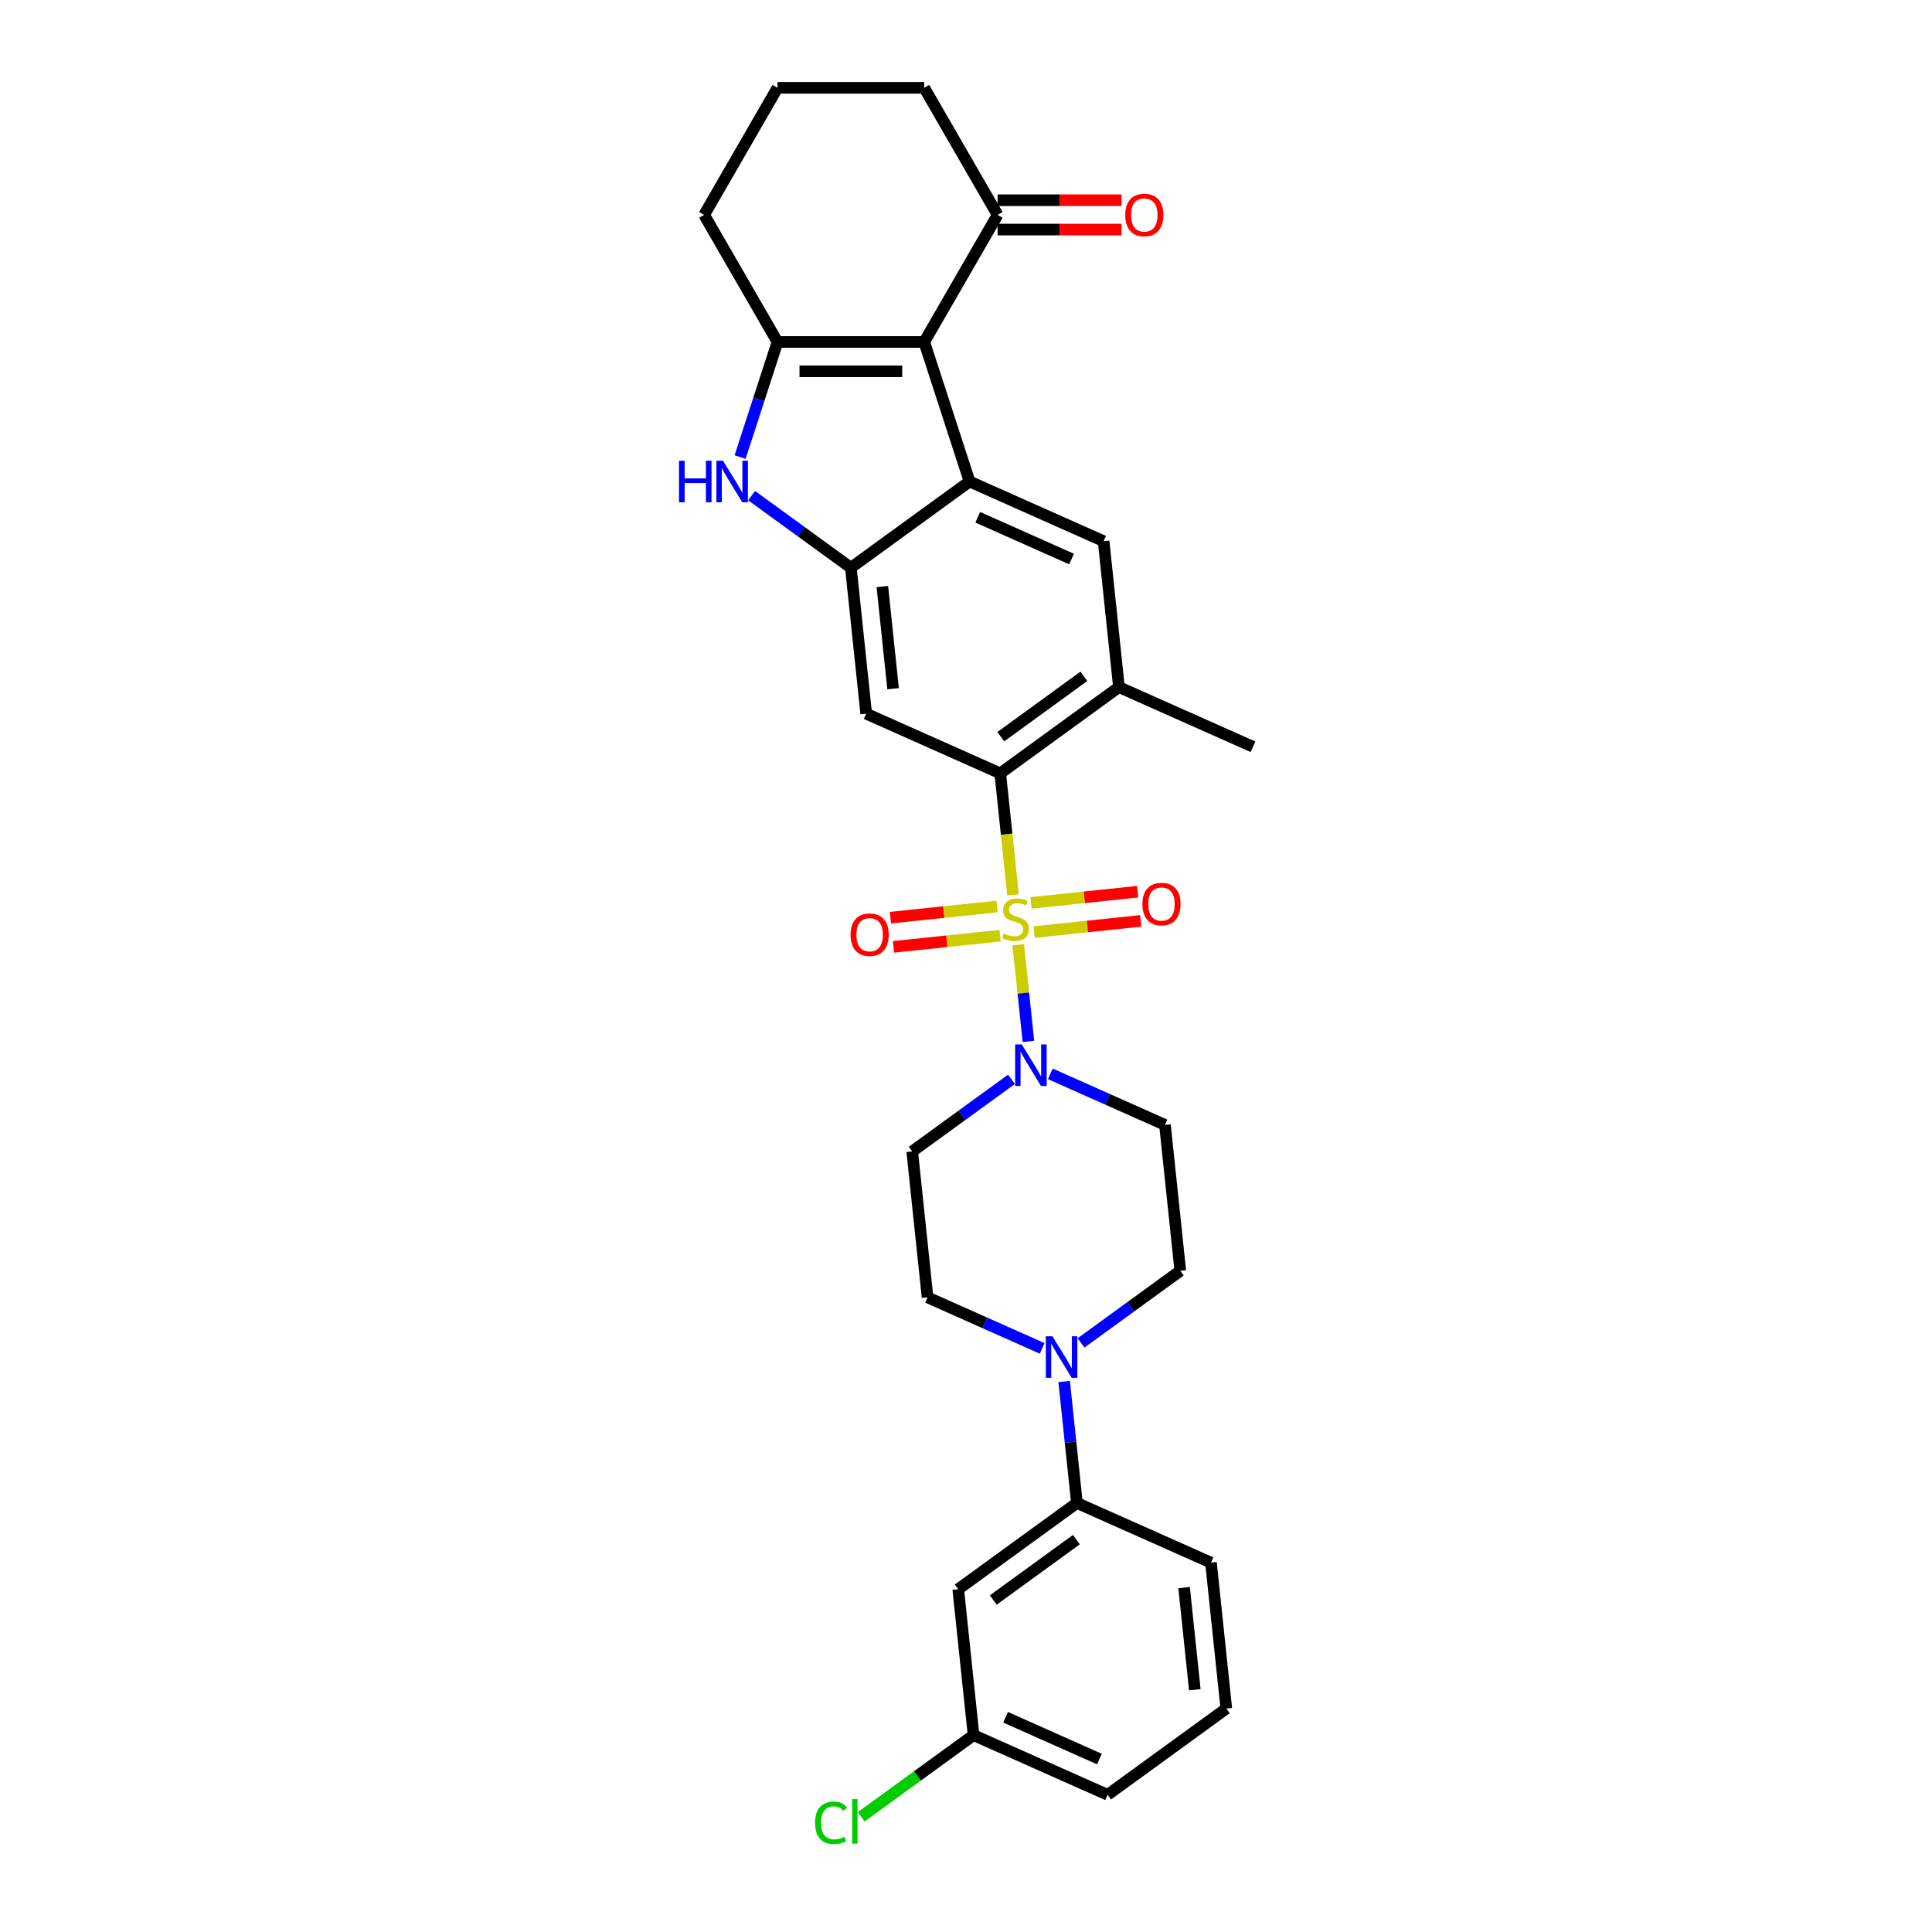 <?xml version='1.0' encoding='iso-8859-1'?>
<svg version='1.1' baseProfile='full'
              xmlns='http://www.w3.org/2000/svg'
                      xmlns:rdkit='http://www.rdkit.org/xml'
                      xmlns:xlink='http://www.w3.org/1999/xlink'
                  xml:space='preserve'
width='1000px' height='1000px' viewBox='0 0 1000 1000'>
<!-- END OF HEADER -->
<rect style='opacity:1.0;fill:#FFFFFF;stroke:none' width='1000' height='1000' x='0' y='0'> </rect>
<path class='bond-3' d='M 524.335,463.193 L 521.029,431.739' style='fill:none;fill-rule:evenodd;stroke:#CCCC00;stroke-width:6px;stroke-linecap:butt;stroke-linejoin:miter;stroke-opacity:1' />
<path class='bond-3' d='M 521.029,431.739 L 517.723,400.285' style='fill:none;fill-rule:evenodd;stroke:#000000;stroke-width:6px;stroke-linecap:butt;stroke-linejoin:miter;stroke-opacity:1' />
<path class='bond-6' d='M 527.049,489.014 L 529.677,514.019' style='fill:none;fill-rule:evenodd;stroke:#CCCC00;stroke-width:6px;stroke-linecap:butt;stroke-linejoin:miter;stroke-opacity:1' />
<path class='bond-6' d='M 529.677,514.019 L 532.305,539.024' style='fill:none;fill-rule:evenodd;stroke:#0000FF;stroke-width:6px;stroke-linecap:butt;stroke-linejoin:miter;stroke-opacity:1' />
<path class='bond-12' d='M 516.073,469.186 L 488.481,472.086' style='fill:none;fill-rule:evenodd;stroke:#CCCC00;stroke-width:6px;stroke-linecap:butt;stroke-linejoin:miter;stroke-opacity:1' />
<path class='bond-12' d='M 488.481,472.086 L 460.888,474.986' style='fill:none;fill-rule:evenodd;stroke:#FF0000;stroke-width:6px;stroke-linecap:butt;stroke-linejoin:miter;stroke-opacity:1' />
<path class='bond-12' d='M 517.661,484.292 L 490.068,487.192' style='fill:none;fill-rule:evenodd;stroke:#CCCC00;stroke-width:6px;stroke-linecap:butt;stroke-linejoin:miter;stroke-opacity:1' />
<path class='bond-12' d='M 490.068,487.192 L 462.476,490.092' style='fill:none;fill-rule:evenodd;stroke:#FF0000;stroke-width:6px;stroke-linecap:butt;stroke-linejoin:miter;stroke-opacity:1' />
<path class='bond-13' d='M 535.25,482.443 L 562.842,479.543' style='fill:none;fill-rule:evenodd;stroke:#CCCC00;stroke-width:6px;stroke-linecap:butt;stroke-linejoin:miter;stroke-opacity:1' />
<path class='bond-13' d='M 562.842,479.543 L 590.435,476.643' style='fill:none;fill-rule:evenodd;stroke:#FF0000;stroke-width:6px;stroke-linecap:butt;stroke-linejoin:miter;stroke-opacity:1' />
<path class='bond-13' d='M 533.662,467.337 L 561.255,464.437' style='fill:none;fill-rule:evenodd;stroke:#CCCC00;stroke-width:6px;stroke-linecap:butt;stroke-linejoin:miter;stroke-opacity:1' />
<path class='bond-13' d='M 561.255,464.437 L 588.847,461.537' style='fill:none;fill-rule:evenodd;stroke:#FF0000;stroke-width:6px;stroke-linecap:butt;stroke-linejoin:miter;stroke-opacity:1' />
<path class='bond-0' d='M 478.377,176.997 L 501.846,249.225' style='fill:none;fill-rule:evenodd;stroke:#000000;stroke-width:6px;stroke-linecap:butt;stroke-linejoin:miter;stroke-opacity:1' />
<path class='bond-11' d='M 478.377,176.997 L 516.35,111.226' style='fill:none;fill-rule:evenodd;stroke:#000000;stroke-width:6px;stroke-linecap:butt;stroke-linejoin:miter;stroke-opacity:1' />
<path class='bond-32' d='M 478.377,176.997 L 402.432,176.997' style='fill:none;fill-rule:evenodd;stroke:#000000;stroke-width:6px;stroke-linecap:butt;stroke-linejoin:miter;stroke-opacity:1' />
<path class='bond-32' d='M 466.986,192.186 L 413.824,192.186' style='fill:none;fill-rule:evenodd;stroke:#000000;stroke-width:6px;stroke-linecap:butt;stroke-linejoin:miter;stroke-opacity:1' />
<path class='bond-1' d='M 501.846,249.225 L 571.226,280.115' style='fill:none;fill-rule:evenodd;stroke:#000000;stroke-width:6px;stroke-linecap:butt;stroke-linejoin:miter;stroke-opacity:1' />
<path class='bond-1' d='M 506.075,267.735 L 554.641,289.358' style='fill:none;fill-rule:evenodd;stroke:#000000;stroke-width:6px;stroke-linecap:butt;stroke-linejoin:miter;stroke-opacity:1' />
<path class='bond-31' d='M 501.846,249.225 L 440.405,293.865' style='fill:none;fill-rule:evenodd;stroke:#000000;stroke-width:6px;stroke-linecap:butt;stroke-linejoin:miter;stroke-opacity:1' />
<path class='bond-2' d='M 402.432,176.997 L 392.753,206.785' style='fill:none;fill-rule:evenodd;stroke:#000000;stroke-width:6px;stroke-linecap:butt;stroke-linejoin:miter;stroke-opacity:1' />
<path class='bond-2' d='M 392.753,206.785 L 383.074,236.573' style='fill:none;fill-rule:evenodd;stroke:#0000FF;stroke-width:6px;stroke-linecap:butt;stroke-linejoin:miter;stroke-opacity:1' />
<path class='bond-22' d='M 402.432,176.997 L 364.459,111.226' style='fill:none;fill-rule:evenodd;stroke:#000000;stroke-width:6px;stroke-linecap:butt;stroke-linejoin:miter;stroke-opacity:1' />
<path class='bond-7' d='M 517.723,400.285 L 448.343,369.395' style='fill:none;fill-rule:evenodd;stroke:#000000;stroke-width:6px;stroke-linecap:butt;stroke-linejoin:miter;stroke-opacity:1' />
<path class='bond-10' d='M 517.723,400.285 L 579.165,355.645' style='fill:none;fill-rule:evenodd;stroke:#000000;stroke-width:6px;stroke-linecap:butt;stroke-linejoin:miter;stroke-opacity:1' />
<path class='bond-10' d='M 518.011,381.301 L 561.02,350.053' style='fill:none;fill-rule:evenodd;stroke:#000000;stroke-width:6px;stroke-linecap:butt;stroke-linejoin:miter;stroke-opacity:1' />
<path class='bond-4' d='M 440.405,293.865 L 448.343,369.395' style='fill:none;fill-rule:evenodd;stroke:#000000;stroke-width:6px;stroke-linecap:butt;stroke-linejoin:miter;stroke-opacity:1' />
<path class='bond-4' d='M 456.701,303.607 L 462.258,356.478' style='fill:none;fill-rule:evenodd;stroke:#000000;stroke-width:6px;stroke-linecap:butt;stroke-linejoin:miter;stroke-opacity:1' />
<path class='bond-5' d='M 440.405,293.865 L 414.711,275.198' style='fill:none;fill-rule:evenodd;stroke:#000000;stroke-width:6px;stroke-linecap:butt;stroke-linejoin:miter;stroke-opacity:1' />
<path class='bond-5' d='M 414.711,275.198 L 389.018,256.531' style='fill:none;fill-rule:evenodd;stroke:#0000FF;stroke-width:6px;stroke-linecap:butt;stroke-linejoin:miter;stroke-opacity:1' />
<path class='bond-15' d='M 523.545,558.65 L 497.852,577.317' style='fill:none;fill-rule:evenodd;stroke:#0000FF;stroke-width:6px;stroke-linecap:butt;stroke-linejoin:miter;stroke-opacity:1' />
<path class='bond-15' d='M 497.852,577.317 L 472.159,595.984' style='fill:none;fill-rule:evenodd;stroke:#000000;stroke-width:6px;stroke-linecap:butt;stroke-linejoin:miter;stroke-opacity:1' />
<path class='bond-16' d='M 543.655,555.821 L 573.318,569.028' style='fill:none;fill-rule:evenodd;stroke:#0000FF;stroke-width:6px;stroke-linecap:butt;stroke-linejoin:miter;stroke-opacity:1' />
<path class='bond-16' d='M 573.318,569.028 L 602.98,582.235' style='fill:none;fill-rule:evenodd;stroke:#000000;stroke-width:6px;stroke-linecap:butt;stroke-linejoin:miter;stroke-opacity:1' />
<path class='bond-8' d='M 571.226,280.115 L 579.165,355.645' style='fill:none;fill-rule:evenodd;stroke:#000000;stroke-width:6px;stroke-linecap:butt;stroke-linejoin:miter;stroke-opacity:1' />
<path class='bond-9' d='M 559.532,695.099 L 585.225,676.431' style='fill:none;fill-rule:evenodd;stroke:#0000FF;stroke-width:6px;stroke-linecap:butt;stroke-linejoin:miter;stroke-opacity:1' />
<path class='bond-9' d='M 585.225,676.431 L 610.919,657.764' style='fill:none;fill-rule:evenodd;stroke:#000000;stroke-width:6px;stroke-linecap:butt;stroke-linejoin:miter;stroke-opacity:1' />
<path class='bond-14' d='M 550.807,715.057 L 554.111,746.495' style='fill:none;fill-rule:evenodd;stroke:#0000FF;stroke-width:6px;stroke-linecap:butt;stroke-linejoin:miter;stroke-opacity:1' />
<path class='bond-14' d='M 554.111,746.495 L 557.416,777.934' style='fill:none;fill-rule:evenodd;stroke:#000000;stroke-width:6px;stroke-linecap:butt;stroke-linejoin:miter;stroke-opacity:1' />
<path class='bond-30' d='M 539.422,697.927 L 509.759,684.721' style='fill:none;fill-rule:evenodd;stroke:#0000FF;stroke-width:6px;stroke-linecap:butt;stroke-linejoin:miter;stroke-opacity:1' />
<path class='bond-30' d='M 509.759,684.721 L 480.097,671.514' style='fill:none;fill-rule:evenodd;stroke:#000000;stroke-width:6px;stroke-linecap:butt;stroke-linejoin:miter;stroke-opacity:1' />
<path class='bond-24' d='M 579.165,355.645 L 648.544,386.535' style='fill:none;fill-rule:evenodd;stroke:#000000;stroke-width:6px;stroke-linecap:butt;stroke-linejoin:miter;stroke-opacity:1' />
<path class='bond-20' d='M 516.35,118.82 L 548.438,118.82' style='fill:none;fill-rule:evenodd;stroke:#000000;stroke-width:6px;stroke-linecap:butt;stroke-linejoin:miter;stroke-opacity:1' />
<path class='bond-20' d='M 548.438,118.82 L 580.525,118.82' style='fill:none;fill-rule:evenodd;stroke:#FF0000;stroke-width:6px;stroke-linecap:butt;stroke-linejoin:miter;stroke-opacity:1' />
<path class='bond-20' d='M 516.35,103.631 L 548.438,103.631' style='fill:none;fill-rule:evenodd;stroke:#000000;stroke-width:6px;stroke-linecap:butt;stroke-linejoin:miter;stroke-opacity:1' />
<path class='bond-20' d='M 548.438,103.631 L 580.525,103.631' style='fill:none;fill-rule:evenodd;stroke:#FF0000;stroke-width:6px;stroke-linecap:butt;stroke-linejoin:miter;stroke-opacity:1' />
<path class='bond-25' d='M 516.35,111.226 L 478.377,45.455' style='fill:none;fill-rule:evenodd;stroke:#000000;stroke-width:6px;stroke-linecap:butt;stroke-linejoin:miter;stroke-opacity:1' />
<path class='bond-17' d='M 557.416,777.934 L 495.974,822.574' style='fill:none;fill-rule:evenodd;stroke:#000000;stroke-width:6px;stroke-linecap:butt;stroke-linejoin:miter;stroke-opacity:1' />
<path class='bond-17' d='M 557.127,796.918 L 514.118,828.166' style='fill:none;fill-rule:evenodd;stroke:#000000;stroke-width:6px;stroke-linecap:butt;stroke-linejoin:miter;stroke-opacity:1' />
<path class='bond-26' d='M 557.416,777.934 L 626.796,808.824' style='fill:none;fill-rule:evenodd;stroke:#000000;stroke-width:6px;stroke-linecap:butt;stroke-linejoin:miter;stroke-opacity:1' />
<path class='bond-19' d='M 472.159,595.984 L 480.097,671.514' style='fill:none;fill-rule:evenodd;stroke:#000000;stroke-width:6px;stroke-linecap:butt;stroke-linejoin:miter;stroke-opacity:1' />
<path class='bond-18' d='M 602.98,582.235 L 610.919,657.764' style='fill:none;fill-rule:evenodd;stroke:#000000;stroke-width:6px;stroke-linecap:butt;stroke-linejoin:miter;stroke-opacity:1' />
<path class='bond-21' d='M 495.974,822.574 L 503.913,898.104' style='fill:none;fill-rule:evenodd;stroke:#000000;stroke-width:6px;stroke-linecap:butt;stroke-linejoin:miter;stroke-opacity:1' />
<path class='bond-23' d='M 503.913,898.104 L 474.84,919.226' style='fill:none;fill-rule:evenodd;stroke:#000000;stroke-width:6px;stroke-linecap:butt;stroke-linejoin:miter;stroke-opacity:1' />
<path class='bond-23' d='M 474.84,919.226 L 445.767,940.349' style='fill:none;fill-rule:evenodd;stroke:#00CC00;stroke-width:6px;stroke-linecap:butt;stroke-linejoin:miter;stroke-opacity:1' />
<path class='bond-34' d='M 503.913,898.104 L 573.293,928.994' style='fill:none;fill-rule:evenodd;stroke:#000000;stroke-width:6px;stroke-linecap:butt;stroke-linejoin:miter;stroke-opacity:1' />
<path class='bond-34' d='M 520.498,888.861 L 569.064,910.484' style='fill:none;fill-rule:evenodd;stroke:#000000;stroke-width:6px;stroke-linecap:butt;stroke-linejoin:miter;stroke-opacity:1' />
<path class='bond-27' d='M 364.459,111.226 L 402.432,45.455' style='fill:none;fill-rule:evenodd;stroke:#000000;stroke-width:6px;stroke-linecap:butt;stroke-linejoin:miter;stroke-opacity:1' />
<path class='bond-33' d='M 478.377,45.455 L 402.432,45.455' style='fill:none;fill-rule:evenodd;stroke:#000000;stroke-width:6px;stroke-linecap:butt;stroke-linejoin:miter;stroke-opacity:1' />
<path class='bond-28' d='M 626.796,808.824 L 634.734,884.354' style='fill:none;fill-rule:evenodd;stroke:#000000;stroke-width:6px;stroke-linecap:butt;stroke-linejoin:miter;stroke-opacity:1' />
<path class='bond-28' d='M 612.88,821.741 L 618.437,874.612' style='fill:none;fill-rule:evenodd;stroke:#000000;stroke-width:6px;stroke-linecap:butt;stroke-linejoin:miter;stroke-opacity:1' />
<path class='bond-29' d='M 634.734,884.354 L 573.293,928.994' style='fill:none;fill-rule:evenodd;stroke:#000000;stroke-width:6px;stroke-linecap:butt;stroke-linejoin:miter;stroke-opacity:1' />
<path  class='atom-0' d='M 519.586 483.197
Q 519.829 483.288, 520.831 483.713
Q 521.834 484.138, 522.927 484.412
Q 524.051 484.655, 525.145 484.655
Q 527.18 484.655, 528.365 483.683
Q 529.55 482.68, 529.55 480.949
Q 529.55 479.764, 528.942 479.035
Q 528.365 478.306, 527.454 477.911
Q 526.543 477.516, 525.024 477.06
Q 523.11 476.483, 521.955 475.936
Q 520.831 475.389, 520.011 474.235
Q 519.221 473.081, 519.221 471.137
Q 519.221 468.433, 521.044 466.762
Q 522.897 465.091, 526.543 465.091
Q 529.034 465.091, 531.859 466.276
L 531.16 468.615
Q 528.578 467.552, 526.634 467.552
Q 524.538 467.552, 523.383 468.433
Q 522.229 469.283, 522.259 470.772
Q 522.259 471.926, 522.836 472.625
Q 523.444 473.324, 524.295 473.719
Q 525.175 474.114, 526.634 474.569
Q 528.578 475.177, 529.732 475.784
Q 530.887 476.392, 531.707 477.637
Q 532.557 478.853, 532.557 480.949
Q 532.557 483.926, 530.552 485.536
Q 528.578 487.116, 525.267 487.116
Q 523.353 487.116, 521.895 486.69
Q 520.467 486.295, 518.766 485.597
L 519.586 483.197
' fill='#CCCC00'/>
<path  class='atom-6' d='M 351.456 238.471
L 354.372 238.471
L 354.372 247.615
L 365.369 247.615
L 365.369 238.471
L 368.285 238.471
L 368.285 259.979
L 365.369 259.979
L 365.369 250.046
L 354.372 250.046
L 354.372 259.979
L 351.456 259.979
L 351.456 238.471
' fill='#0000FF'/>
<path  class='atom-6' d='M 374.209 238.471
L 381.257 249.863
Q 381.955 250.987, 383.079 253.023
Q 384.203 255.058, 384.264 255.18
L 384.264 238.471
L 387.12 238.471
L 387.12 259.979
L 384.173 259.979
L 376.609 247.524
Q 375.728 246.066, 374.786 244.395
Q 373.875 242.724, 373.601 242.208
L 373.601 259.979
L 370.807 259.979
L 370.807 238.471
L 374.209 238.471
' fill='#0000FF'/>
<path  class='atom-7' d='M 528.846 540.591
L 535.894 551.983
Q 536.592 553.107, 537.716 555.142
Q 538.84 557.177, 538.901 557.299
L 538.901 540.591
L 541.757 540.591
L 541.757 562.099
L 538.81 562.099
L 531.246 549.643
Q 530.365 548.185, 529.423 546.514
Q 528.512 544.844, 528.238 544.327
L 528.238 562.099
L 525.443 562.099
L 525.443 540.591
L 528.846 540.591
' fill='#0000FF'/>
<path  class='atom-10' d='M 544.723 691.65
L 551.771 703.042
Q 552.469 704.166, 553.593 706.201
Q 554.717 708.237, 554.778 708.358
L 554.778 691.65
L 557.634 691.65
L 557.634 713.158
L 554.687 713.158
L 547.123 700.703
Q 546.242 699.245, 545.3 697.574
Q 544.389 695.903, 544.115 695.387
L 544.115 713.158
L 541.32 713.158
L 541.32 691.65
L 544.723 691.65
' fill='#0000FF'/>
<path  class='atom-13' d='M 440.259 483.814
Q 440.259 478.65, 442.811 475.764
Q 445.362 472.878, 450.132 472.878
Q 454.901 472.878, 457.453 475.764
Q 460.005 478.65, 460.005 483.814
Q 460.005 489.039, 457.423 492.016
Q 454.84 494.963, 450.132 494.963
Q 445.393 494.963, 442.811 492.016
Q 440.259 489.069, 440.259 483.814
M 450.132 492.533
Q 453.413 492.533, 455.175 490.345
Q 456.967 488.128, 456.967 483.814
Q 456.967 479.591, 455.175 477.465
Q 453.413 475.308, 450.132 475.308
Q 446.851 475.308, 445.059 477.435
Q 443.297 479.561, 443.297 483.814
Q 443.297 488.158, 445.059 490.345
Q 446.851 492.533, 450.132 492.533
' fill='#FF0000'/>
<path  class='atom-14' d='M 591.318 467.937
Q 591.318 462.773, 593.87 459.887
Q 596.422 457.001, 601.191 457.001
Q 605.961 457.001, 608.513 459.887
Q 611.064 462.773, 611.064 467.937
Q 611.064 473.162, 608.482 476.139
Q 605.9 479.086, 601.191 479.086
Q 596.452 479.086, 593.87 476.139
Q 591.318 473.192, 591.318 467.937
M 601.191 476.656
Q 604.472 476.656, 606.234 474.468
Q 608.026 472.251, 608.026 467.937
Q 608.026 463.714, 606.234 461.588
Q 604.472 459.431, 601.191 459.431
Q 597.91 459.431, 596.118 461.558
Q 594.356 463.684, 594.356 467.937
Q 594.356 472.281, 596.118 474.468
Q 597.91 476.656, 601.191 476.656
' fill='#FF0000'/>
<path  class='atom-21' d='M 582.423 111.286
Q 582.423 106.122, 584.975 103.236
Q 587.527 100.35, 592.296 100.35
Q 597.066 100.35, 599.617 103.236
Q 602.169 106.122, 602.169 111.286
Q 602.169 116.511, 599.587 119.488
Q 597.005 122.435, 592.296 122.435
Q 587.557 122.435, 584.975 119.488
Q 582.423 116.542, 582.423 111.286
M 592.296 120.005
Q 595.577 120.005, 597.339 117.818
Q 599.131 115.6, 599.131 111.286
Q 599.131 107.064, 597.339 104.937
Q 595.577 102.78, 592.296 102.78
Q 589.015 102.78, 587.223 104.907
Q 585.461 107.033, 585.461 111.286
Q 585.461 115.63, 587.223 117.818
Q 589.015 120.005, 592.296 120.005
' fill='#FF0000'/>
<path  class='atom-24' d='M 421.875 943.488
Q 421.875 938.141, 424.366 935.346
Q 426.887 932.521, 431.656 932.521
Q 436.092 932.521, 438.461 935.65
L 436.456 937.291
Q 434.725 935.012, 431.656 935.012
Q 428.406 935.012, 426.674 937.199
Q 424.973 939.356, 424.973 943.488
Q 424.973 947.741, 426.735 949.928
Q 428.527 952.115, 431.991 952.115
Q 434.36 952.115, 437.125 950.687
L 437.975 952.966
Q 436.851 953.695, 435.15 954.12
Q 433.449 954.545, 431.565 954.545
Q 426.887 954.545, 424.366 951.69
Q 421.875 948.834, 421.875 943.488
' fill='#00CC00'/>
<path  class='atom-24' d='M 441.074 931.215
L 443.869 931.215
L 443.869 954.272
L 441.074 954.272
L 441.074 931.215
' fill='#00CC00'/>
</svg>
